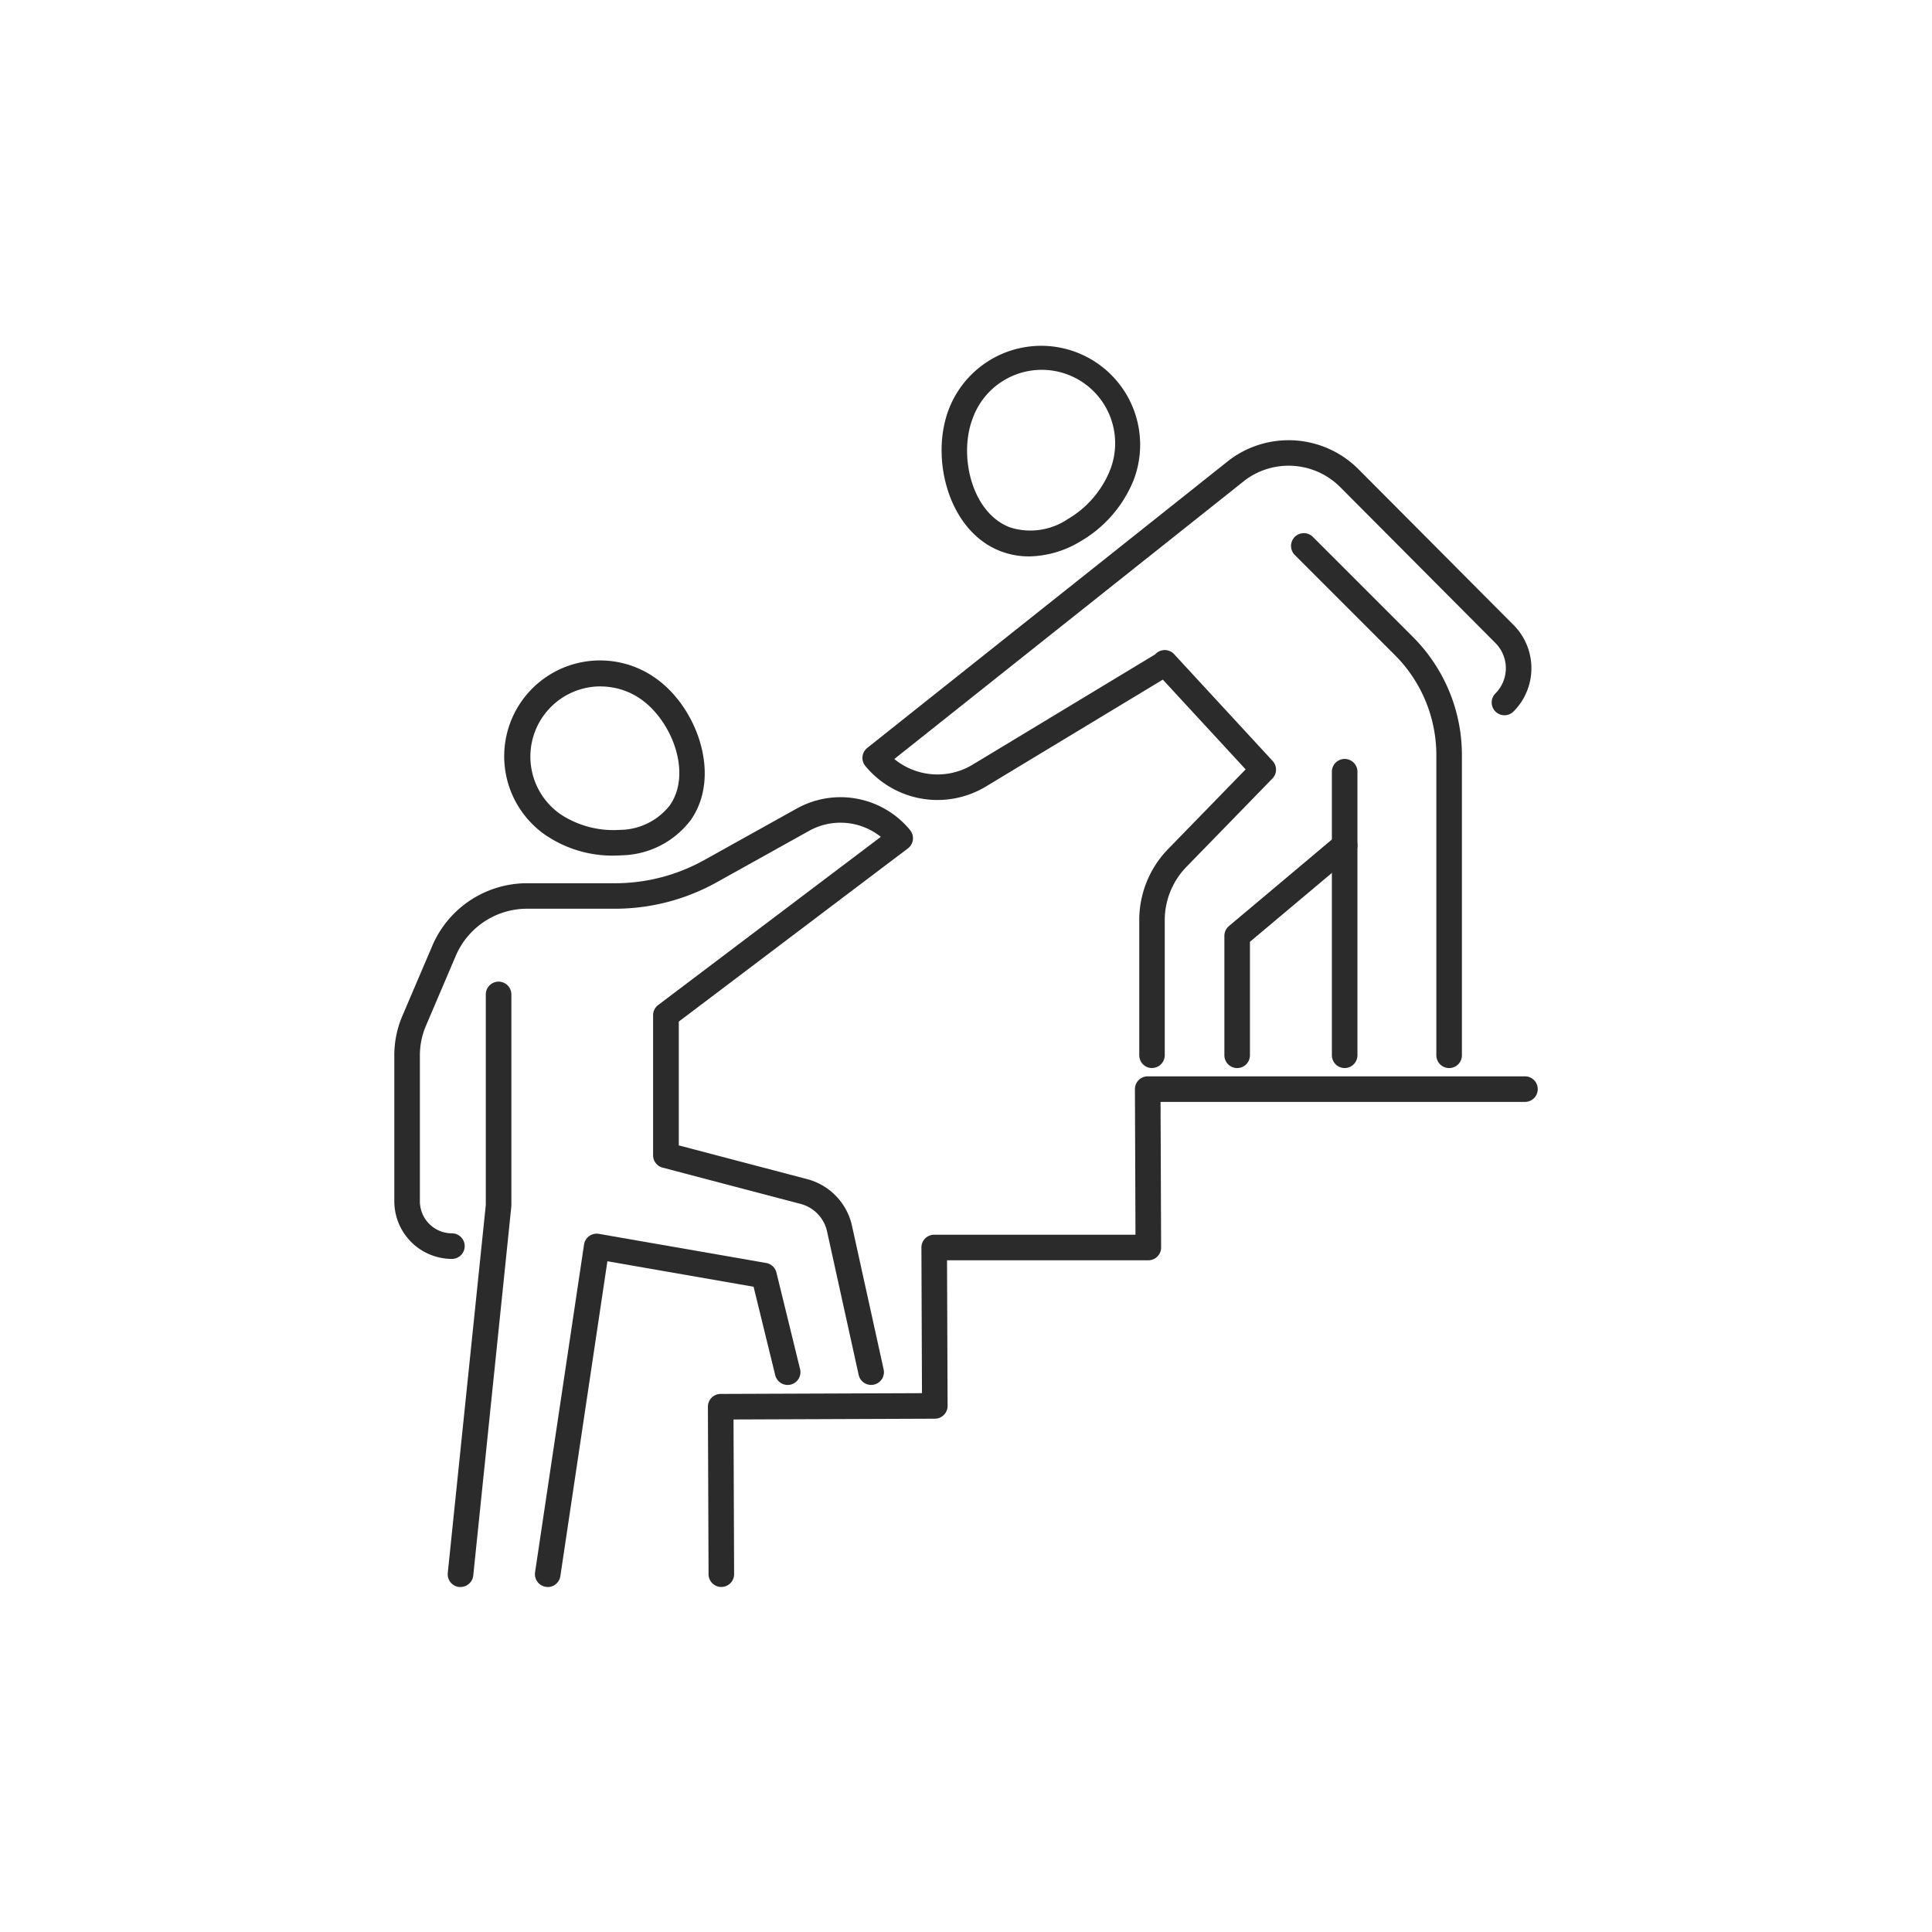 <svg xmlns="http://www.w3.org/2000/svg" xmlns:xlink="http://www.w3.org/1999/xlink" width="127" height="127" viewBox="0 0 127 127">
  <defs>
    <clipPath id="clip-path">
      <rect id="area" width="127" height="127" transform="translate(349 1422)" fill="#fff"/>
    </clipPath>
  </defs>
  <g id="ic-Leadership" transform="translate(-349 -1422)" clip-path="url(#clip-path)">
    <g id="ic" transform="translate(374.92 1444.729)">
      <path id="Path_77" data-name="Path 77" d="M49.937,147.846a.84.84,0,0,1-.84-.837L49.054,136a.841.841,0,0,1,.838-.844l13.234-.05-.037-9.572a.84.84,0,0,1,.84-.844H77.161l-.037-9.567a.841.841,0,0,1,.84-.844h24.8a.84.84,0,0,1,0,1.681H78.809l.037,9.567a.841.841,0,0,1-.84.844H64.773l.037,9.569a.841.841,0,0,1-.838.844l-13.234.051L50.777,147a.84.84,0,0,1-.837.844Z" transform="translate(-28.44 -66.255)" fill="#2b2b2b"/>
      <path id="Path_78" data-name="Path 78" d="M24.419,62.093a7.857,7.857,0,0,1-4.475-1.359,6.3,6.3,0,1,1,7.257-10.3c2.739,1.931,4.338,6.424,2.3,9.323a5.844,5.844,0,0,1-4.551,2.315q-.263.017-.526.017m-.84-11.122a4.616,4.616,0,0,0-2.666,8.389A6.31,6.31,0,0,0,24.837,60.4a4.211,4.211,0,0,0,3.285-1.606c1.473-2.09.171-5.528-1.89-6.981a4.593,4.593,0,0,0-2.653-.841" transform="translate(-10.017 -28.577)" fill="#2b2b2b"/>
      <path id="Path_79" data-name="Path 79" d="M9.191,139.261a.769.769,0,0,1-.087,0,.84.84,0,0,1-.749-.922l2.5-24.192V100.309a.84.84,0,1,1,1.681,0v13.876a.846.846,0,0,1-.005.086l-2.5,24.235a.841.841,0,0,1-.835.754" transform="translate(-4.841 -57.669)" fill="#2b2b2b"/>
      <path id="Path_80" data-name="Path 80" d="M22.836,162.112a.841.841,0,0,1-.832-.965l3.22-21.548a.84.84,0,0,1,.975-.7l11,1.916a.84.84,0,0,1,.672.628l1.554,6.348a.84.84,0,0,1-1.633.4l-1.424-5.815L26.759,140.7l-3.092,20.7a.841.841,0,0,1-.83.716" transform="translate(-12.752 -80.521)" fill="#2b2b2b"/>
      <path id="Path_81" data-name="Path 81" d="M31.344,109.245a.84.84,0,0,1-.82-.66l-2.077-9.427A2.4,2.4,0,0,0,26.7,97.345l-9.062-2.382a.84.84,0,0,1-.627-.813V84.943a.84.84,0,0,1,.334-.67L31.98,73.219a4.24,4.24,0,0,0-4.706-.4l-6.089,3.391a13.742,13.742,0,0,1-6.671,1.733H8.732a5.1,5.1,0,0,0-4.694,3.1L2.071,85.656a4.922,4.922,0,0,0-.39,1.926v9.594a2.108,2.108,0,0,0,2.105,2.105.84.84,0,0,1,0,1.681A3.791,3.791,0,0,1,0,97.176V87.582A6.6,6.6,0,0,1,.524,85l1.968-4.608a6.773,6.773,0,0,1,6.24-4.124h5.781a12.059,12.059,0,0,0,5.853-1.52l6.089-3.391a5.918,5.918,0,0,1,7.451,1.42.84.84,0,0,1-.144,1.2L18.7,85.362V93.5l8.436,2.217A4.076,4.076,0,0,1,30.089,98.8l2.077,9.426a.841.841,0,0,1-.64,1,.864.864,0,0,1-.182.02" transform="translate(0 -40.937)" fill="#2b2b2b"/>
      <path id="Path_82" data-name="Path 82" d="M91.357,13.845a5.2,5.2,0,0,1-1.841-.331c-3.428-1.292-4.667-6.062-3.446-9.3h0A6.505,6.505,0,0,1,98.245,8.8a8.191,8.191,0,0,1-3.5,4.052,6.71,6.71,0,0,1-3.389.994M87.644,4.8h0c-.928,2.463-.035,6.2,2.466,7.138a4.4,4.4,0,0,0,3.785-.539,6.577,6.577,0,0,0,2.779-3.2,4.825,4.825,0,1,0-9.029-3.4" transform="translate(-49.635 0.001)" fill="#2b2b2b"/>
      <path id="Path_83" data-name="Path 83" d="M150.663,64.466a.841.841,0,0,1-.84-.84v-19.7a9.312,9.312,0,0,0-2.745-6.628l-6.56-6.56a.84.84,0,1,1,1.188-1.188l6.56,6.56a10.981,10.981,0,0,1,3.238,7.817v19.7a.841.841,0,0,1-.84.84" transform="translate(-81.325 -16.986)" fill="#2b2b2b"/>
      <path id="Path_84" data-name="Path 84" d="M92.264,56.045a.841.841,0,0,1-.84-.84V46.334a6.7,6.7,0,0,1,1.909-4.7l5.084-5.223-5.444-5.9L81.323,37.55a6.156,6.156,0,0,1-7.906-1.362A.84.84,0,0,1,73.544,35L97.366,16.061a6.482,6.482,0,0,1,8.449.6l10.211,10.256a4.029,4.029,0,0,1,0,5.69.84.84,0,0,1-1.189-1.188,2.347,2.347,0,0,0,0-3.314L104.623,17.845a4.788,4.788,0,0,0-6.231-.454L75.323,35.73a4.471,4.471,0,0,0,5.131.381l12.015-7.259a.841.841,0,0,1,1.248-.013l6.475,7.019a.841.841,0,0,1-.016,1.156l-5.639,5.793A5.027,5.027,0,0,0,93.1,46.334V55.2a.841.841,0,0,1-.84.84" transform="translate(-42.455 -8.565)" fill="#2b2b2b"/>
      <path id="Path_85" data-name="Path 85" d="M147.5,84.952a.841.841,0,0,1-.84-.84V65.473a.84.84,0,1,1,1.681,0V84.111a.841.841,0,0,1-.84.84" transform="translate(-85.029 -37.472)" fill="#2b2b2b"/>
      <path id="Path_86" data-name="Path 86" d="M130.684,91.64a.841.841,0,0,1-.84-.84V82.948a.842.842,0,0,1,.3-.643l7.067-5.939a.84.84,0,1,1,1.081,1.287l-6.767,5.687V90.8a.841.841,0,0,1-.84.84" transform="translate(-75.28 -44.16)" fill="#2b2b2b"/>
    </g>
  </g>
</svg>
